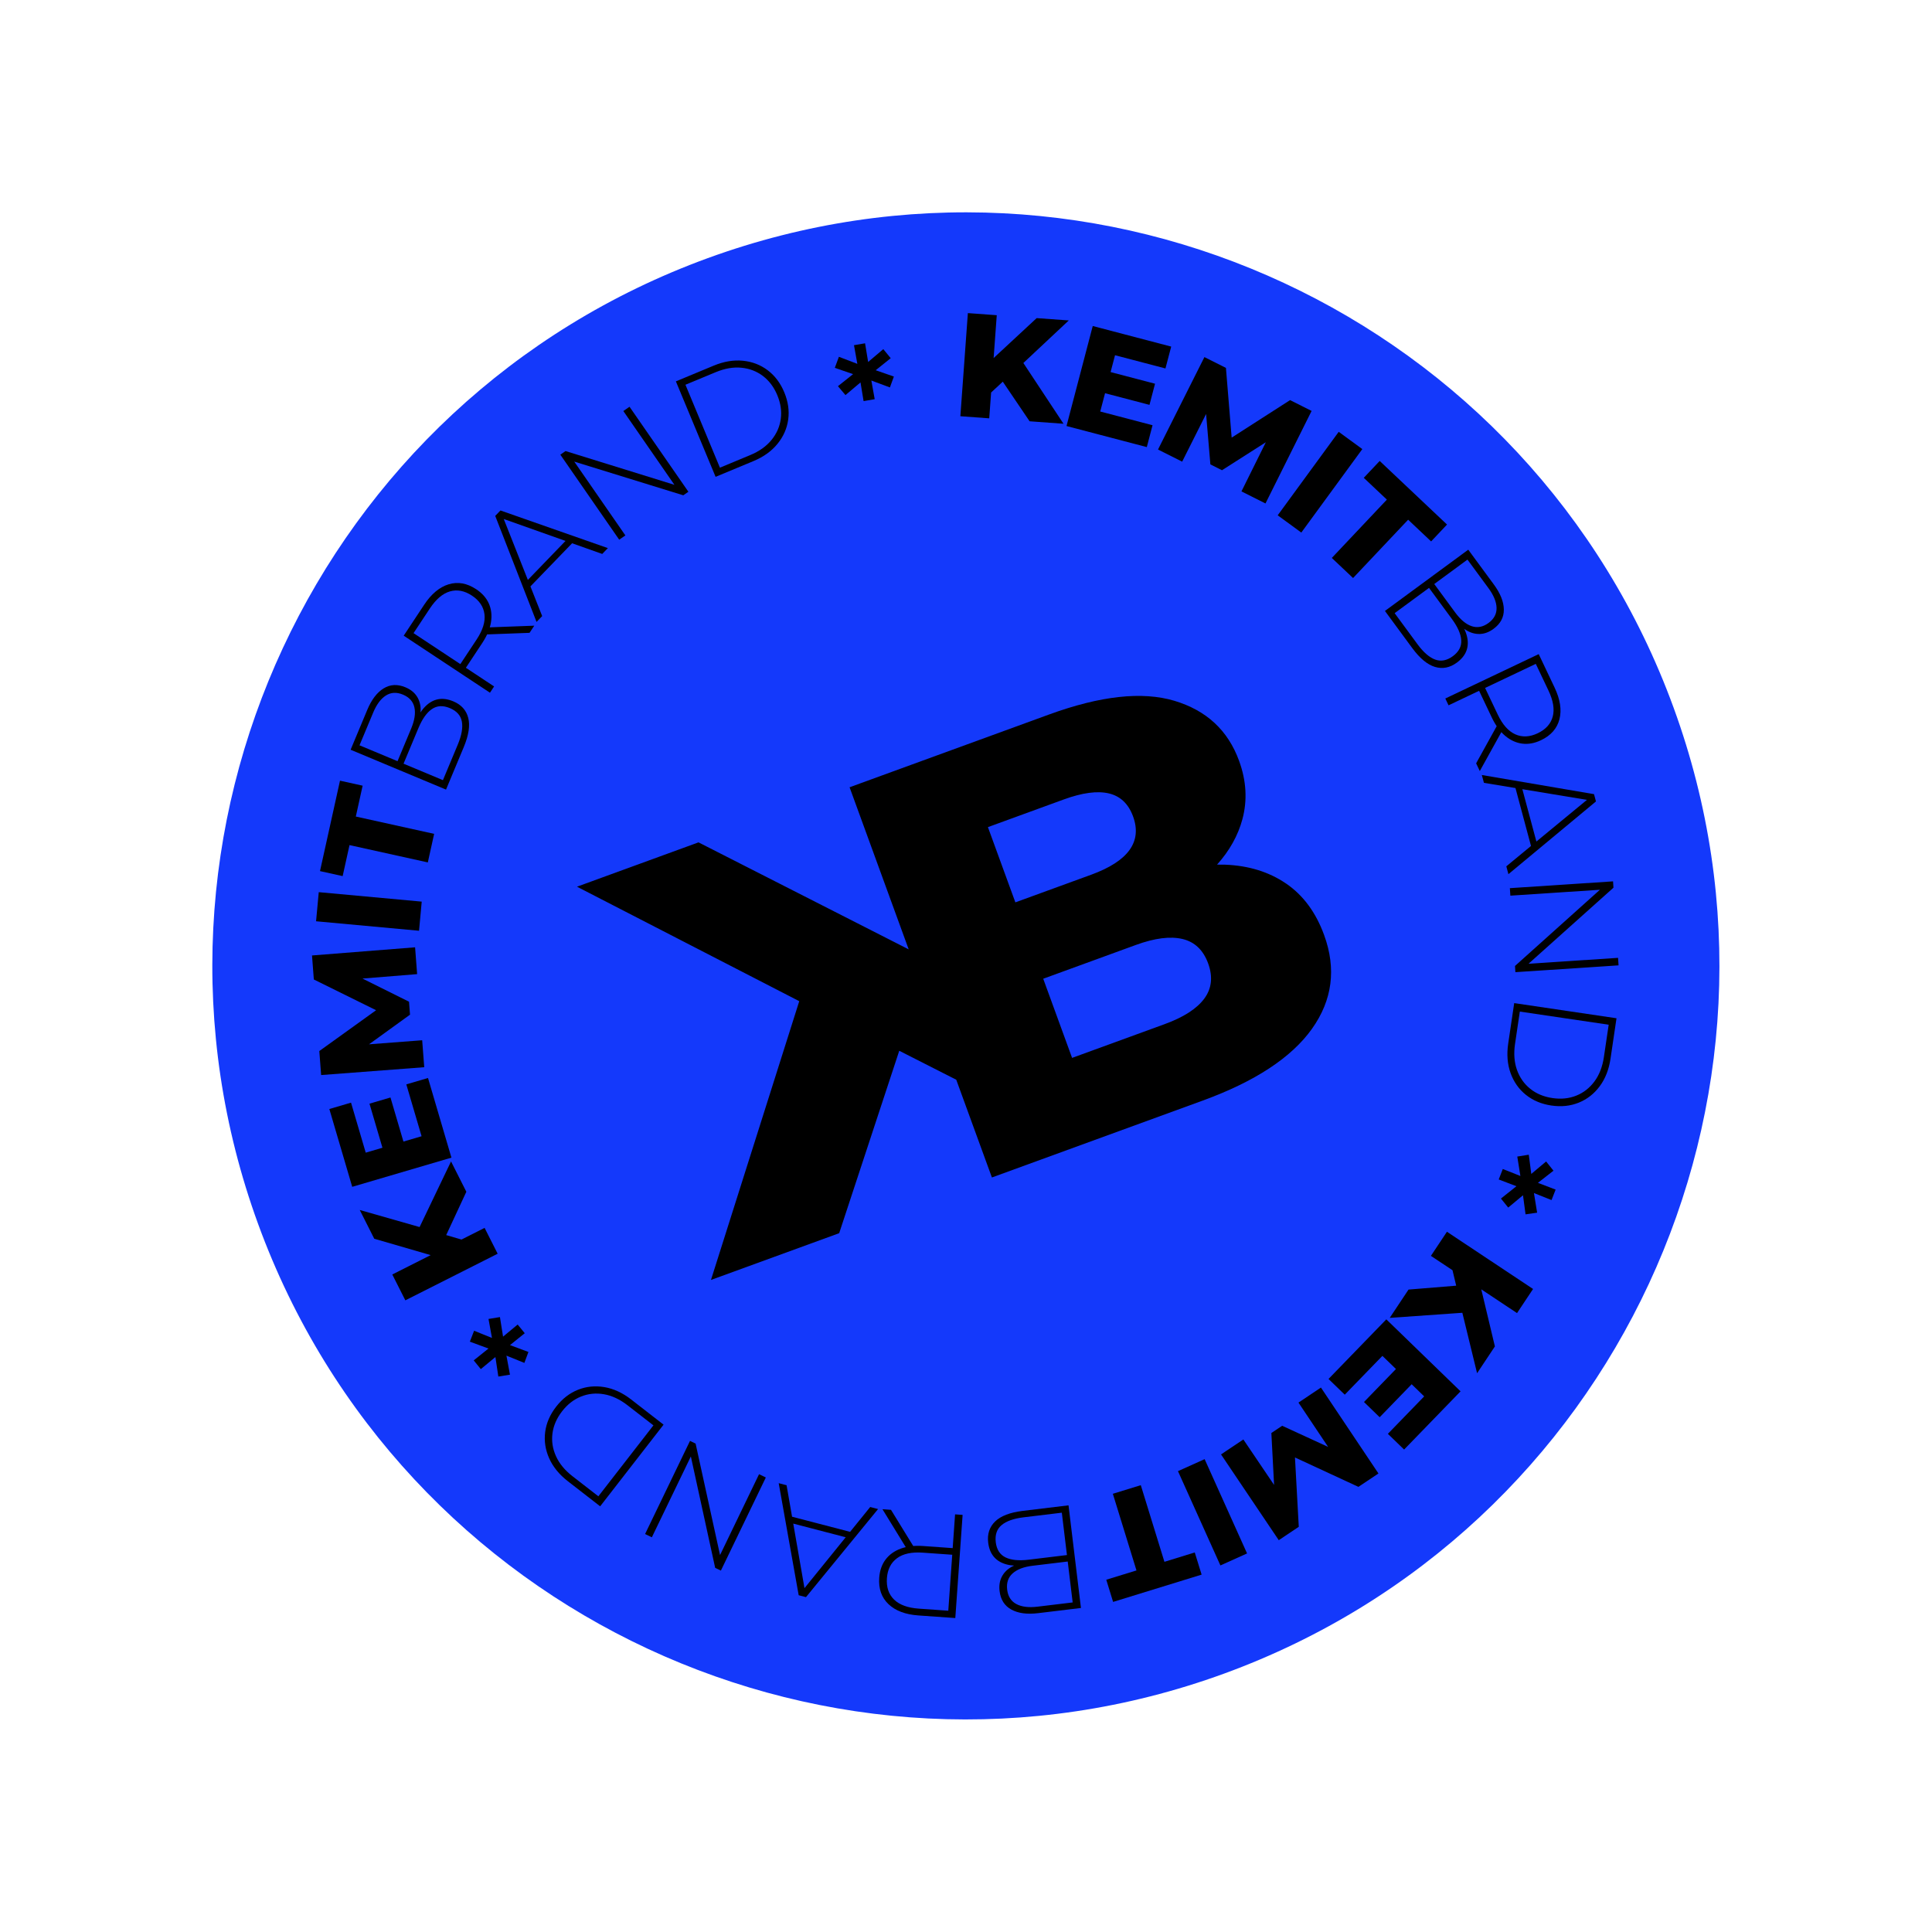 <svg width="159" height="159" viewBox="0 0 159 159" fill="none" xmlns="http://www.w3.org/2000/svg">
<g clip-path="url(#clip0_1646_845)">
<path d="M100.735 137.737C132.903 126.004 149.469 90.415 137.736 58.246C126.003 26.078 90.414 9.512 58.246 21.245C26.078 32.978 9.511 68.567 21.244 100.735C32.977 132.904 68.566 149.47 100.735 137.737Z" fill="#1439FB"/>
<path d="M79.036 34.255L79.654 25.768L82.031 25.941L81.412 34.428L79.036 34.255ZM81.318 32.531L81.382 29.83L85.316 26.18L87.959 26.371L84.035 30.047L82.601 31.344L81.32 32.531L81.318 32.531ZM84.734 34.67L82.226 30.965L83.912 29.406L87.525 34.874L84.736 34.671L84.734 34.67Z" fill="black"/>
<path d="M87.772 35.06L89.931 26.83L96.387 28.524L95.915 30.323L91.764 29.235L90.548 33.867L94.852 34.996L94.38 36.795L87.772 35.061L87.772 35.06ZM90.778 32.318L91.236 30.578L95.057 31.58L94.6 33.32L90.778 32.318Z" fill="black"/>
<path d="M95.303 36.993L99.121 29.388L100.892 30.277L101.446 37.031L100.512 36.562L106.171 32.929L107.942 33.818L104.147 41.434L102.17 40.441L104.454 35.835L104.791 36.004L100.567 38.699L99.612 38.219L99.185 33.19L99.598 33.397L97.29 37.993L95.302 36.995L95.303 36.993Z" fill="black"/>
<path d="M105.152 42.409L110.173 35.538L112.116 36.959L107.095 43.829L105.152 42.409Z" fill="black"/>
<path d="M109.605 45.918L114.137 41.118L112.236 39.324L113.546 37.936L119.088 43.17L117.778 44.557L115.887 42.771L111.355 47.571L109.605 45.918Z" fill="black"/>
<path d="M113.979 50.28L120.835 45.239L122.938 48.099C123.48 48.836 123.755 49.525 123.762 50.164C123.77 50.802 123.489 51.331 122.921 51.748C122.549 52.023 122.172 52.164 121.786 52.176C121.402 52.186 121.032 52.084 120.676 51.868C120.321 51.651 120.002 51.351 119.719 50.965L120.045 50.998C120.391 51.468 120.617 51.92 120.725 52.353C120.833 52.787 120.82 53.187 120.685 53.551C120.551 53.916 120.289 54.242 119.897 54.531C119.323 54.953 118.724 55.072 118.099 54.887C117.475 54.702 116.851 54.185 116.227 53.337L113.98 50.282L113.979 50.28ZM114.777 50.463L116.658 53.02C117.142 53.679 117.626 54.099 118.104 54.279C118.584 54.459 119.072 54.366 119.568 54.002C120.057 53.642 120.288 53.206 120.258 52.695C120.229 52.184 119.971 51.597 119.487 50.938L117.563 48.323L117.994 48.006L119.759 50.406C120.195 50.999 120.648 51.377 121.117 51.534C121.585 51.692 122.048 51.603 122.506 51.267C122.956 50.936 123.175 50.523 123.165 50.028C123.153 49.534 122.928 48.989 122.492 48.395L120.77 46.054L114.777 50.462L114.777 50.463Z" fill="black"/>
<path d="M118.946 57.486L126.633 53.833L127.942 56.589C128.4 57.556 128.534 58.42 128.341 59.186C128.147 59.951 127.641 60.527 126.822 60.917C126.288 61.172 125.769 61.265 125.267 61.198C124.764 61.131 124.299 60.917 123.871 60.556C123.444 60.194 123.077 59.691 122.771 59.047L121.607 56.598L121.991 56.726L119.213 58.046L118.947 57.485L118.946 57.486ZM121.483 62.821L123.322 59.497L123.624 60.134L121.784 63.457L121.482 62.82L121.483 62.821ZM121.957 56.741L122.1 56.363L123.264 58.812C123.657 59.638 124.138 60.179 124.707 60.434C125.277 60.688 125.892 60.659 126.55 60.346C127.216 60.029 127.628 59.572 127.787 58.972C127.946 58.371 127.829 57.658 127.436 56.83L126.273 54.382L126.668 54.504L121.958 56.742L121.957 56.741Z" fill="black"/>
<path d="M121.952 63.782L131.185 65.358L131.345 65.957L124.14 71.942L123.967 71.296L130.852 65.622L130.922 65.88L122.125 64.426L121.951 63.78L121.952 63.782ZM124.638 64.548L125.196 64.612L126.516 69.531L126.064 69.866L124.638 64.548Z" fill="black"/>
<path d="M124.258 73.094L132.75 72.534L132.785 73.055L125.456 79.617L125.437 79.338L133.163 78.829L133.204 79.447L124.714 80.007L124.681 79.497L132.008 72.922L132.027 73.202L124.3 73.711L124.259 73.092L124.258 73.094Z" fill="black"/>
<path d="M124.618 82.554L133.035 83.801L132.542 87.132C132.41 88.021 132.114 88.776 131.654 89.396C131.194 90.016 130.619 90.466 129.93 90.745C129.241 91.024 128.489 91.103 127.67 90.982C126.852 90.861 126.154 90.566 125.576 90.101C124.997 89.635 124.578 89.037 124.317 88.311C124.056 87.585 123.991 86.775 124.123 85.885L124.616 82.555L124.618 82.554ZM125.079 83.25L124.683 85.919C124.566 86.713 124.621 87.425 124.846 88.057C125.072 88.688 125.437 89.205 125.938 89.607C126.439 90.009 127.047 90.263 127.761 90.368C128.475 90.475 129.13 90.407 129.727 90.168C130.323 89.928 130.822 89.538 131.22 89.001C131.619 88.461 131.878 87.795 131.996 87.002L132.392 84.332L125.08 83.251L125.079 83.25Z" fill="black"/>
<path d="M123.675 96.205L125.291 96.847L125.154 96.963L124.87 95.183L125.816 95.031L126.058 96.887L125.809 96.79L127.243 95.588L127.848 96.346L126.423 97.46L126.39 97.278L128.025 97.902L127.689 98.763L126.063 98.116L126.211 98.004L126.503 99.801L125.55 99.938L125.303 98.094L125.552 98.191L124.123 99.381L123.525 98.639L124.944 97.51L124.966 97.688L123.342 97.068L123.677 96.207L123.675 96.205Z" fill="black"/>
<path d="M115.919 106.13L120.379 105.765L120.909 108L114.372 108.459L115.919 106.13ZM119.08 101.371L126.168 106.08L124.849 108.065L117.761 103.356L119.08 101.371ZM119.46 104.206L121.781 105.588L123.027 110.808L121.561 113.015L120.288 107.792L119.864 105.904L119.459 104.205L119.46 104.206Z" fill="black"/>
<path d="M114.091 108.58L120.201 114.504L115.556 119.295L114.22 118.001L117.208 114.92L113.769 111.586L110.671 114.78L109.335 113.486L114.09 108.581L114.091 108.58ZM115.003 112.547L116.294 113.799L113.544 116.636L112.253 115.382L115.003 112.546L115.003 112.547Z" fill="black"/>
<path d="M108.71 114.192L113.443 121.264L111.796 122.366L105.648 119.518L106.518 118.937L106.887 125.653L105.24 126.755L100.488 119.696L102.326 118.466L105.206 122.727L104.893 122.937L104.631 117.934L105.521 117.339L110.107 119.448L109.722 119.705L106.862 115.431L108.711 114.194L108.71 114.192Z" fill="black"/>
<path d="M99.139 120.085L102.631 127.845L100.437 128.833L96.945 121.073L99.141 120.085L99.139 120.085Z" fill="black"/>
<path d="M93.885 122.227L95.83 128.534L98.327 127.764L98.89 129.589L91.606 131.834L91.044 130.009L93.53 129.244L91.585 122.936L93.885 122.227Z" fill="black"/>
<path d="M87.937 123.886L88.96 132.334L85.435 132.76C84.526 132.871 83.792 132.771 83.232 132.464C82.672 132.156 82.35 131.653 82.265 130.952C82.21 130.494 82.272 130.095 82.45 129.755C82.629 129.415 82.9 129.143 83.264 128.941C83.627 128.737 84.045 128.608 84.52 128.549L84.331 128.817C83.752 128.888 83.247 128.862 82.816 128.744C82.384 128.625 82.043 128.416 81.792 128.121C81.54 127.825 81.385 127.435 81.326 126.953C81.242 126.246 81.432 125.664 81.9 125.212C82.367 124.759 83.124 124.47 84.169 124.343L87.934 123.887L87.937 123.886ZM87.386 124.492L84.236 124.873C83.424 124.971 82.82 125.185 82.429 125.514C82.036 125.844 81.877 126.313 81.95 126.925C82.023 127.528 82.289 127.942 82.75 128.169C83.21 128.395 83.846 128.458 84.659 128.36L87.881 127.97L87.945 128.501L84.989 128.858C84.256 128.946 83.706 129.156 83.338 129.486C82.97 129.817 82.82 130.263 82.888 130.827C82.955 131.382 83.206 131.776 83.643 132.01C84.08 132.243 84.663 132.315 85.395 132.225L88.279 131.877L87.386 124.492Z" fill="black"/>
<path d="M79.221 124.674L78.62 133.163L75.576 132.947C74.509 132.871 73.691 132.561 73.119 132.017C72.548 131.472 72.294 130.748 72.359 129.843C72.401 129.252 72.575 128.755 72.879 128.35C73.184 127.945 73.599 127.646 74.124 127.451C74.65 127.257 75.269 127.185 75.98 127.235L78.684 127.427L78.384 127.697L78.601 124.629L79.219 124.673L79.221 124.674ZM78.388 127.661L78.647 127.972L75.943 127.781C75.029 127.716 74.322 127.869 73.82 128.24C73.319 128.61 73.042 129.16 72.991 129.887C72.939 130.623 73.135 131.207 73.579 131.641C74.024 132.075 74.704 132.324 75.617 132.388L78.321 132.579L78.021 132.863L78.388 127.661ZM73.327 124.256L75.316 127.492L74.612 127.442L72.624 124.205L73.327 124.256Z" fill="black"/>
<path d="M72.263 124.193L66.331 131.441L65.73 131.285L64.086 122.063L64.734 122.232L66.263 131.021L66.004 130.954L71.616 124.024L72.263 124.192L72.263 124.193ZM70.271 126.148L69.939 126.602L65.011 125.319L64.942 124.761L70.271 126.148Z" fill="black"/>
<path d="M63.026 121.594L59.328 129.257L58.857 129.031L56.759 119.421L57.011 119.542L53.646 126.517L53.089 126.248L56.786 118.583L57.247 118.805L59.355 128.421L59.103 128.3L62.468 121.325L63.027 121.594L63.026 121.594Z" fill="black"/>
<path d="M54.61 117.246L49.392 123.967L46.732 121.901C46.022 121.349 45.509 120.72 45.195 120.015C44.881 119.309 44.772 118.587 44.867 117.852C44.962 117.115 45.263 116.421 45.77 115.768C46.276 115.115 46.876 114.65 47.566 114.376C48.256 114.101 48.982 114.029 49.742 114.157C50.504 114.287 51.24 114.628 51.95 115.18L54.61 117.246ZM53.777 117.306L51.645 115.652C51.012 115.16 50.364 114.857 49.703 114.743C49.042 114.629 48.413 114.693 47.817 114.933C47.221 115.172 46.701 115.576 46.259 116.146C45.817 116.716 45.553 117.32 45.468 117.957C45.383 118.594 45.478 119.22 45.752 119.831C46.025 120.444 46.479 120.995 47.112 121.488L49.244 123.143L53.776 117.305L53.777 117.306Z" fill="black"/>
<path d="M43.186 109.721L41.832 110.812L41.798 110.635L43.489 111.264L43.155 112.164L41.42 111.462L41.628 111.293L41.969 113.133L41.012 113.287L40.744 111.497L40.919 111.559L39.57 112.675L38.986 111.958L40.35 110.862L40.375 111.046L38.668 110.416L39.017 109.518L40.745 110.211L40.537 110.379L40.204 108.548L41.144 108.393L41.43 110.185L41.264 110.116L42.603 109.007L43.187 109.723L43.186 109.721Z" fill="black"/>
<path d="M38.304 102.107L35.954 103.442L30.8 101.945L29.606 99.579L34.776 101.054L36.627 101.618L38.302 102.106L38.304 102.107ZM40.956 103.18L33.359 107.015L32.285 104.888L39.882 101.053L40.956 103.18ZM38.38 98.079L36.493 102.137L34.288 101.493L37.12 95.584L38.379 98.08L38.38 98.079Z" fill="black"/>
<path d="M37.151 95.272L28.987 97.673L27.104 91.27L28.889 90.746L30.099 94.862L34.695 93.51L33.439 89.242L35.224 88.717L37.151 95.272ZM33.249 94.113L31.523 94.621L30.408 90.83L32.135 90.322L33.25 94.113L33.249 94.113Z" fill="black"/>
<path d="M34.914 87.829L26.429 88.475L26.279 86.499L31.78 82.544L31.859 83.587L25.828 80.609L25.678 78.633L34.161 77.962L34.329 80.169L29.204 80.584L29.176 80.208L33.662 82.439L33.743 83.506L29.653 86.463L29.617 86.002L34.745 85.611L34.914 87.829Z" fill="black"/>
<path d="M34.486 76.599L26.012 75.819L26.233 73.423L34.707 74.202L34.486 76.599Z" fill="black"/>
<path d="M35.209 70.975L28.764 69.55L28.2 72.102L26.335 71.69L27.981 64.248L29.844 64.66L29.283 67.2L35.729 68.625L35.209 70.975Z" fill="black"/>
<path d="M36.707 64.982L28.855 61.702L30.223 58.426C30.576 57.58 31.024 56.991 31.568 56.656C32.112 56.321 32.709 56.289 33.36 56.56C33.786 56.738 34.102 56.989 34.31 57.313C34.517 57.637 34.62 58.007 34.617 58.422C34.615 58.839 34.521 59.267 34.337 59.708L34.198 59.413C34.423 58.874 34.693 58.447 35.01 58.131C35.326 57.815 35.675 57.62 36.057 57.547C36.439 57.474 36.854 57.531 37.303 57.718C37.961 57.992 38.371 58.445 38.534 59.076C38.697 59.705 38.575 60.507 38.169 61.48L36.708 64.979L36.707 64.982ZM36.453 64.204L37.676 61.276C37.991 60.521 38.103 59.891 38.011 59.387C37.918 58.883 37.588 58.512 37.019 58.275C36.458 58.04 35.966 58.067 35.543 58.357C35.119 58.645 34.75 59.168 34.435 59.922L33.183 62.917L32.689 62.711L33.837 59.963C34.121 59.282 34.212 58.701 34.105 58.218C34 57.734 33.685 57.384 33.161 57.165C32.645 56.949 32.178 56.974 31.76 57.238C31.342 57.503 30.991 57.975 30.707 58.656L29.587 61.337L36.451 64.204L36.453 64.204Z" fill="black"/>
<path d="M40.322 57.009L33.225 52.315L34.908 49.77C35.498 48.877 36.171 48.317 36.924 48.087C37.679 47.857 38.434 47.993 39.191 48.493C39.683 48.819 40.033 49.215 40.236 49.679C40.438 50.144 40.495 50.654 40.406 51.206C40.317 51.76 40.076 52.334 39.682 52.929L38.186 55.19L38.098 54.796L40.663 56.493L40.322 57.011L40.322 57.009ZM38.129 54.815L37.731 54.888L39.227 52.627C39.732 51.862 39.947 51.172 39.871 50.553C39.794 49.933 39.451 49.423 38.844 49.021C38.229 48.614 37.624 48.498 37.027 48.672C36.43 48.846 35.88 49.315 35.375 50.078L33.879 52.339L33.78 51.938L38.129 54.815ZM43.581 52.081L39.786 52.222L40.175 51.634L43.97 51.493L43.581 52.081Z" fill="black"/>
<path d="M44.157 51.184L40.756 42.457L41.187 42.011L50.026 45.108L49.562 45.589L41.153 42.605L41.339 42.412L44.62 50.703L44.156 51.184L44.157 51.184ZM43.432 48.489L43.199 47.978L46.737 44.314L47.258 44.529L43.432 48.489Z" fill="black"/>
<path d="M50.958 44.415L46.114 37.419L46.543 37.121L55.938 40.035L55.708 40.195L51.3 33.828L51.809 33.475L56.654 40.471L56.234 40.762L46.828 37.856L47.058 37.697L51.467 44.064L50.957 44.417L50.958 44.415Z" fill="black"/>
<path d="M58.892 39.243L55.624 31.386L58.734 30.093C59.565 29.748 60.365 29.613 61.133 29.687C61.902 29.763 62.583 30.023 63.177 30.47C63.77 30.917 64.226 31.521 64.544 32.285C64.861 33.048 64.969 33.797 64.867 34.534C64.765 35.27 64.47 35.936 63.98 36.535C63.492 37.133 62.832 37.605 62.001 37.95L58.892 39.243ZM59.249 38.489L61.741 37.453C62.483 37.145 63.065 36.732 63.49 36.212C63.915 35.692 64.17 35.115 64.256 34.479C64.343 33.842 64.248 33.191 63.971 32.524C63.695 31.859 63.299 31.331 62.786 30.942C62.274 30.555 61.684 30.328 61.016 30.264C60.349 30.199 59.644 30.321 58.903 30.629L56.411 31.664L59.248 38.489L59.249 38.489Z" fill="black"/>
<path d="M71.072 33.011L70.789 31.295L70.96 31.352L69.581 32.515L68.962 31.782L70.427 30.617L70.473 30.881L68.703 30.273L69.04 29.364L70.731 30.011L70.591 30.133L70.282 28.409L71.193 28.253L71.478 29.979L71.306 29.91L72.694 28.733L73.304 29.479L71.851 30.643L71.806 30.379L73.564 30.989L73.238 31.885L71.537 31.253L71.679 31.142L71.986 32.853L71.075 33.01L71.072 33.011Z" fill="black"/>
<path d="M105.841 72.714C104.434 71.754 102.764 71.238 100.831 71.162C100.611 71.154 100.387 71.153 100.163 71.156C101.19 70.009 101.885 68.766 102.247 67.422C102.666 65.866 102.576 64.262 101.973 62.611C101.059 60.103 99.279 58.457 96.637 57.67C93.994 56.885 90.563 57.261 86.342 58.8L69.919 64.791L74.784 78.131L57.487 69.325L47.486 72.973L65.777 82.395L58.511 105.337L69.063 101.489L74.007 86.476L78.698 88.86L81.632 96.904L98.973 90.579C103.284 89.007 106.284 87.037 107.969 84.674C109.654 82.31 109.989 79.735 108.973 76.952C108.293 75.088 107.249 73.674 105.843 72.714L105.841 72.714ZM87.543 65.795C89.071 65.238 90.311 65.072 91.259 65.297C92.208 65.523 92.872 66.156 93.251 67.195C93.63 68.234 93.532 69.154 92.957 69.953C92.382 70.753 91.33 71.43 89.802 71.988L83.563 74.263L81.304 68.071L87.543 65.795ZM99.109 82.186C98.493 83.017 97.406 83.717 95.846 84.286L88.231 87.063L85.855 80.549L93.47 77.771C95.03 77.202 96.312 77.038 97.318 77.278C98.323 77.517 99.027 78.188 99.429 79.289C99.83 80.39 99.724 81.357 99.109 82.187L99.109 82.186Z" fill="black"/>
</g>
<defs>
<clipPath id="clip0_1646_845">
<rect width="124" height="124" fill="white" transform="translate(0 42.489) rotate(-20.039)"/>
</clipPath>
</defs>
</svg>
